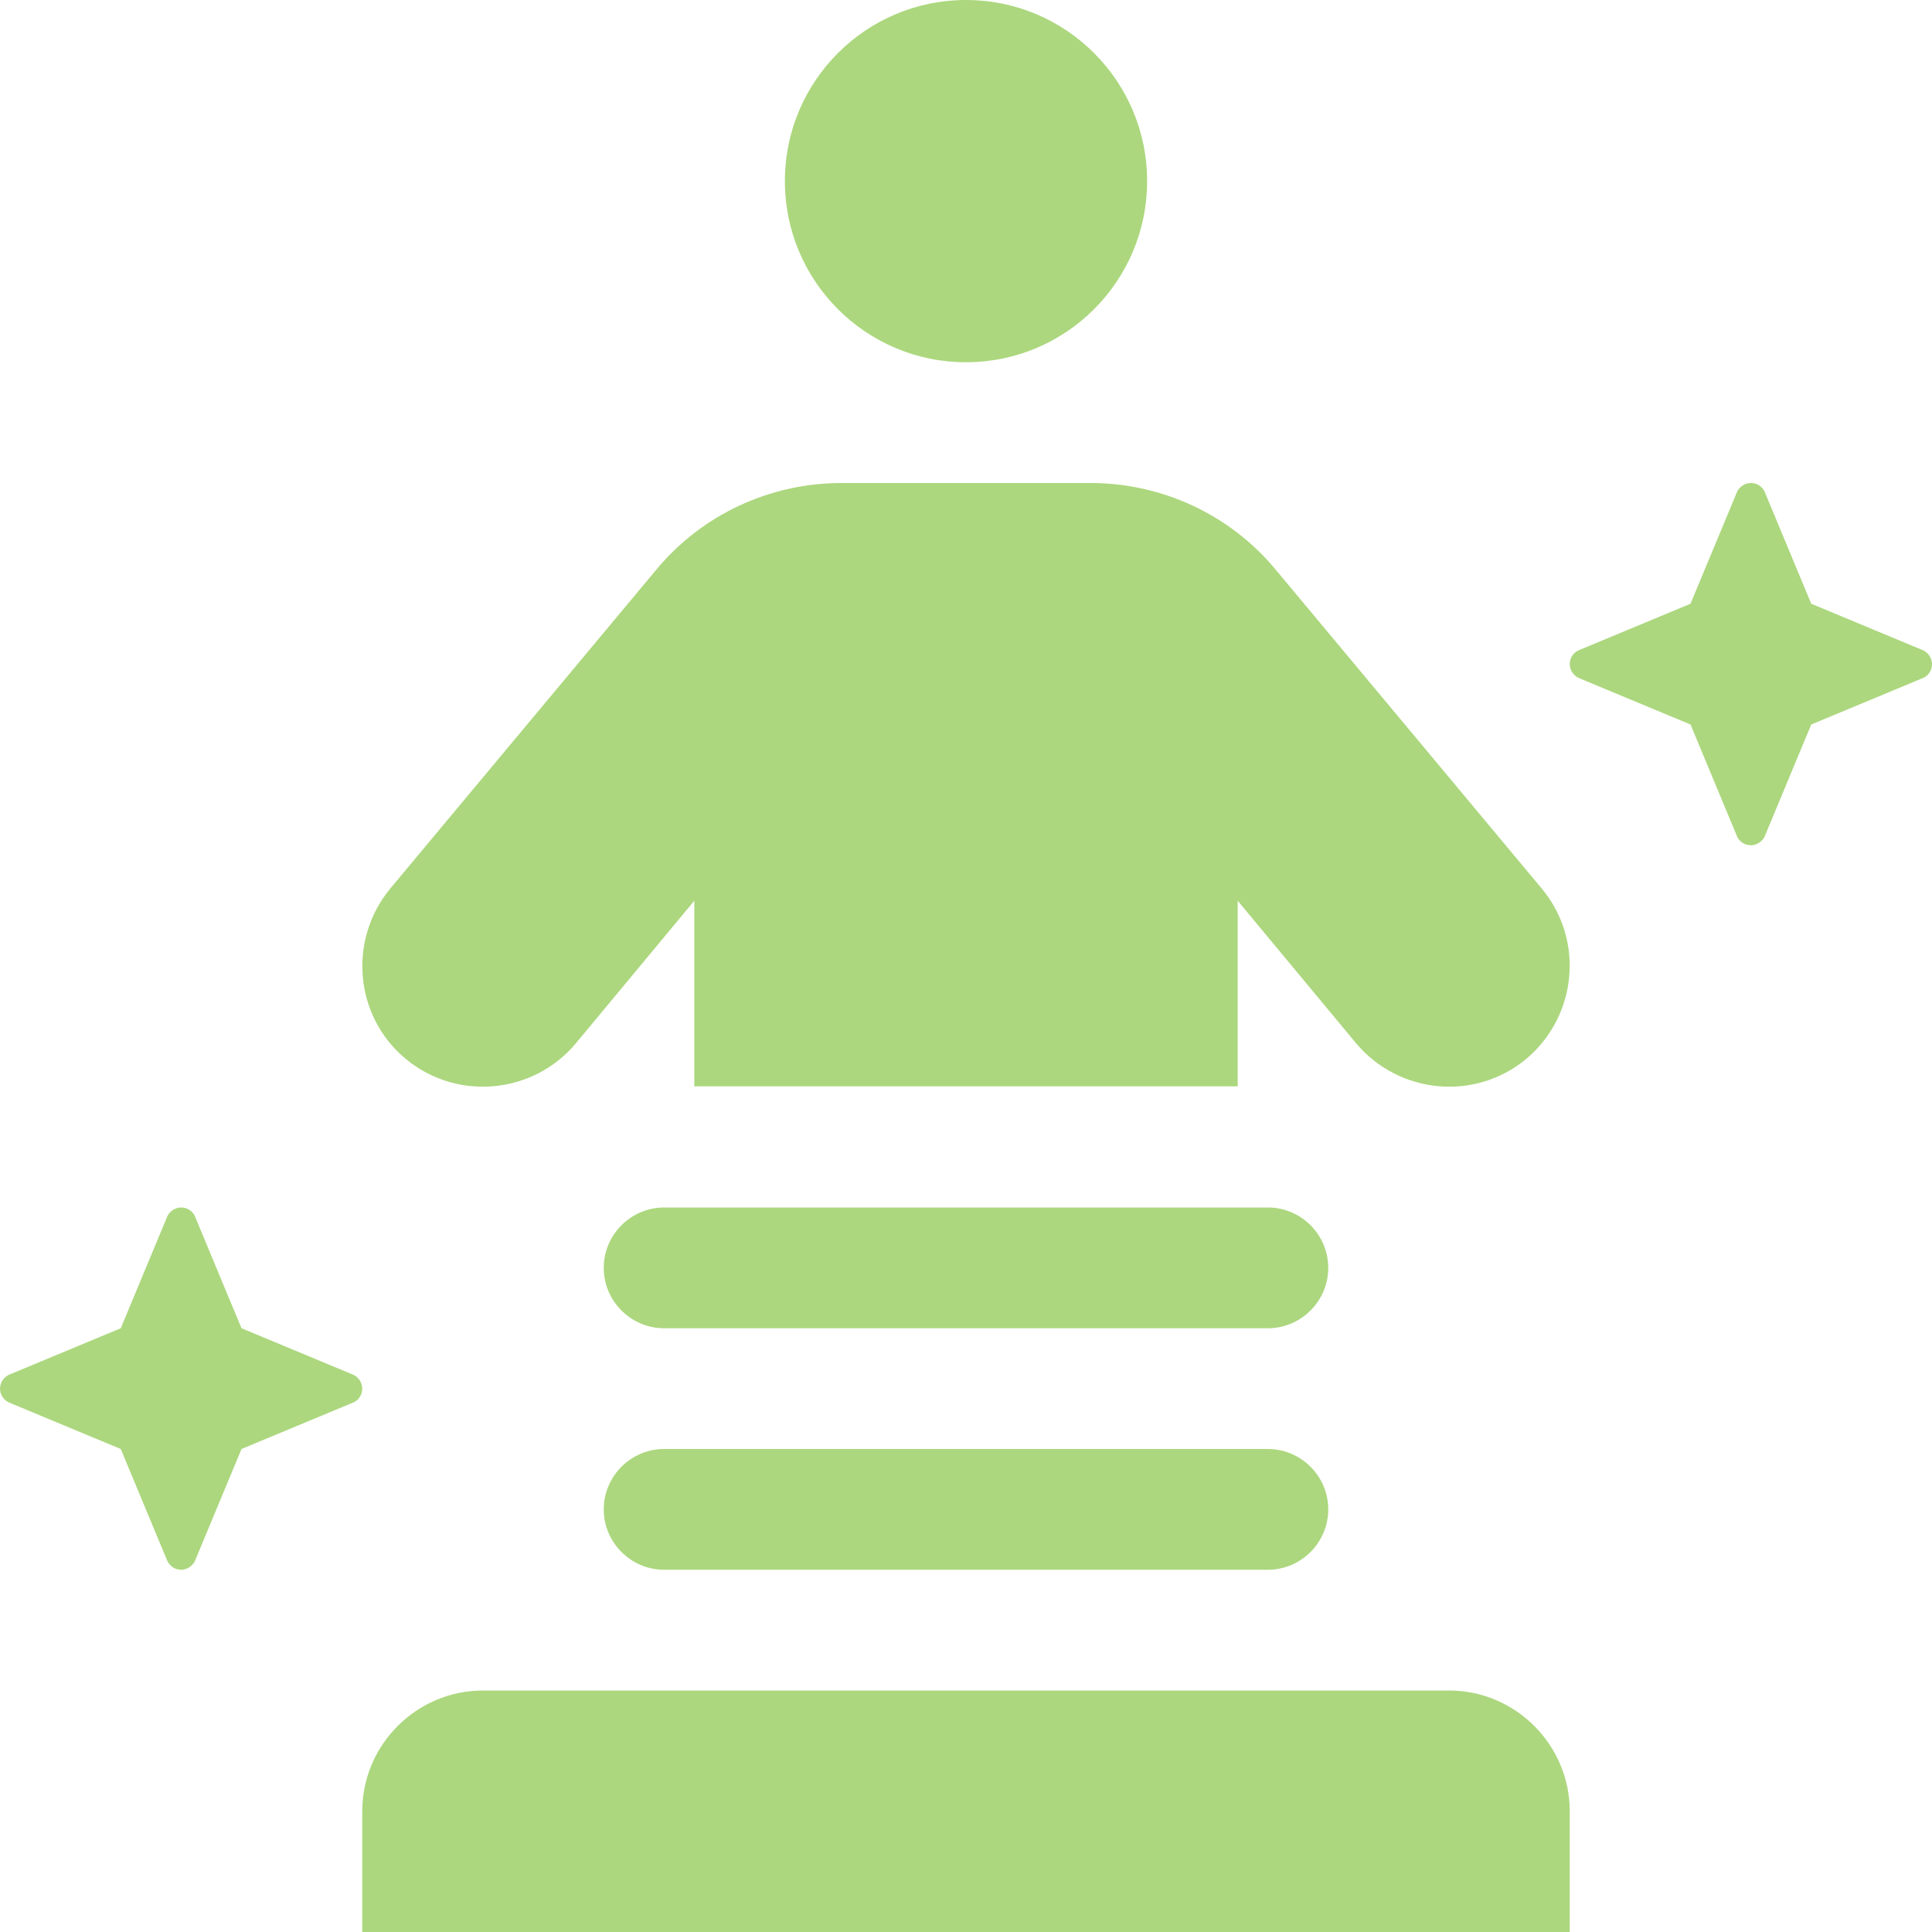 <?xml version="1.0" encoding="utf-8"?>
<!-- Generator: Adobe Illustrator 28.0.0, SVG Export Plug-In . SVG Version: 6.00 Build 0)  -->
<svg version="1.1" id="Layer_1" xmlns="http://www.w3.org/2000/svg" xmlns:xlink="http://www.w3.org/1999/xlink" x="0px" y="0px"
	 viewBox="0 0 512 512" style="enable-background:new 0 0 512 512;" xml:space="preserve">
<style type="text/css">
	.st0{fill:#ACD77E;}
</style>
<path class="st0" d="M336,320H176c-8.8,0-16,7.2-16,16s7.2,16,16,16h160c8.8,0,16-7.2,16-16S344.8,320,336,320z M336,384H176
	c-8.8,0-16,7.2-16,16s7.2,16,16,16h160c8.8,0,16-7.2,16-16S344.8,384,336,384z M256,96c26.5,0,48-21.5,48-48S282.5,0,256,0
	s-48,21.5-48,48S229.5,96,256,96z M152.6,276.5l31.4-37.8v49.2h144v-49.2l31.4,37.8c11.4,13.5,31.5,15.4,45.1,4.1
	c13.5-11.4,15.4-31.5,4.1-45.1L338.1,151C326,136.4,308,128,289,128h-66c-19,0-37,8.4-49.1,23l-70.5,84.5
	c-11.2,13.6-9.5,33.8,4.1,45.1C121.1,291.9,141.3,290,152.6,276.5z M509.8,172.4L480,160l-12.4-29.8c-0.7-1.4-2.1-2.2-3.6-2.2
	s-2.9,0.9-3.6,2.2L448,160l-29.8,12.4c-1.4,0.7-2.2,2.1-2.2,3.6s0.9,2.9,2.2,3.6L448,192l12.4,29.8c0.7,1.4,2.1,2.2,3.6,2.2
	s2.9-0.9,3.6-2.2L480,192l29.8-12.4c1.4-0.7,2.2-2.1,2.2-3.6S511.1,173.1,509.8,172.4z M384,448H128c-17.6,0-32,14.4-32,32v32h320
	v-32C416,462.4,401.6,448,384,448z M93.8,364.4L64,352l-12.4-29.8c-0.7-1.4-2.1-2.2-3.6-2.2s-2.9,0.9-3.6,2.2L32,352L2.2,364.4
	C0.9,365.1,0,366.5,0,368s0.9,2.9,2.2,3.6L32,384l12.4,29.8c0.8,1.4,2.1,2.2,3.6,2.2s2.9-0.9,3.6-2.2L64,384l29.8-12.4
	c1.4-0.7,2.2-2.1,2.2-3.6S95.1,365.1,93.8,364.4z"/>
</svg>

